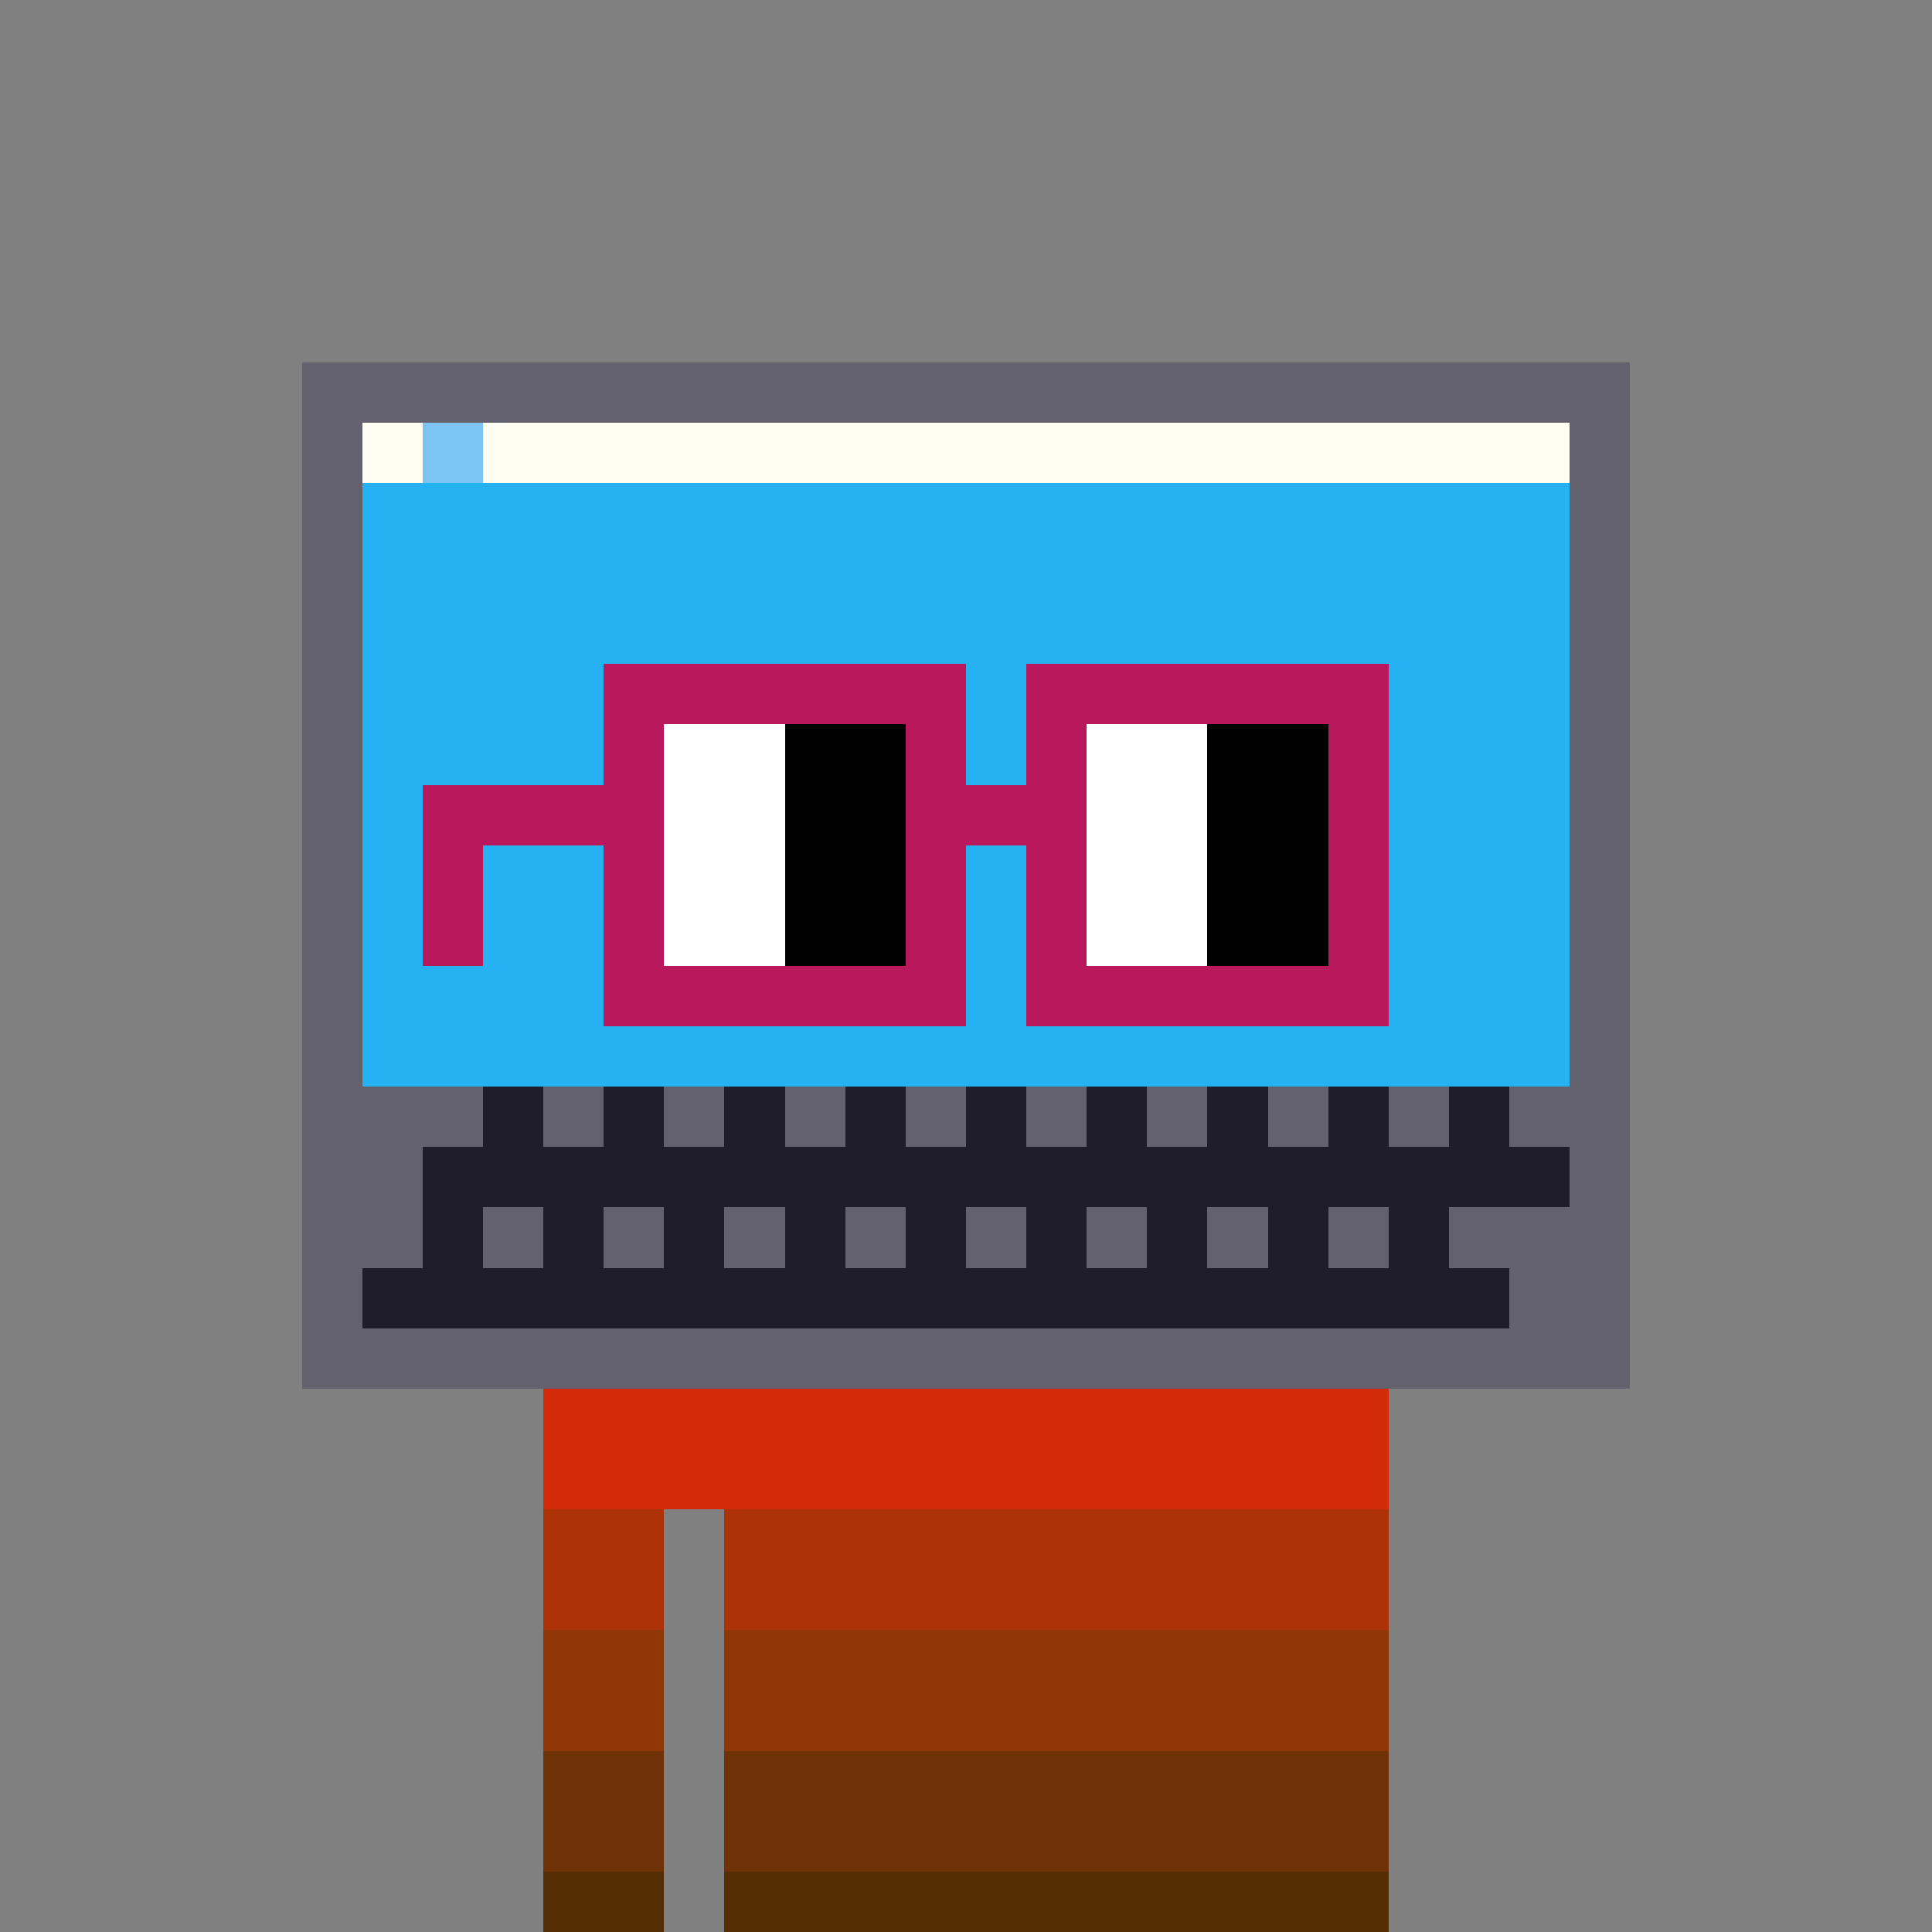 <svg width="320" height="320" viewBox="0 0 320 320" xmlns="http://www.w3.org/2000/svg" shape-rendering="crispEdges"><rect x="0" y="0" width="320" height="320" fill="#808080" stroke="none"/><rect width="140" height="10" x="90" y="210" fill="#5a423f" shape-rendering="crispEdges"/><rect width="140" height="10" x="90" y="220" fill="#5a423f" shape-rendering="crispEdges"/><rect width="140" height="10" x="90" y="230" fill="#5a423f" shape-rendering="crispEdges"/><rect width="140" height="10" x="90" y="240" fill="#5a423f" shape-rendering="crispEdges"/><rect width="20" height="10" x="90" y="250" fill="#5a423f" shape-rendering="crispEdges"/><rect width="110" height="10" x="120" y="250" fill="#5a423f" shape-rendering="crispEdges"/><rect width="20" height="10" x="90" y="260" fill="#5a423f" shape-rendering="crispEdges"/><rect width="110" height="10" x="120" y="260" fill="#5a423f" shape-rendering="crispEdges"/><rect width="20" height="10" x="90" y="270" fill="#5a423f" shape-rendering="crispEdges"/><rect width="110" height="10" x="120" y="270" fill="#5a423f" shape-rendering="crispEdges"/><rect width="20" height="10" x="90" y="280" fill="#5a423f" shape-rendering="crispEdges"/><rect width="110" height="10" x="120" y="280" fill="#5a423f" shape-rendering="crispEdges"/><rect width="20" height="10" x="90" y="290" fill="#5a423f" shape-rendering="crispEdges"/><rect width="110" height="10" x="120" y="290" fill="#5a423f" shape-rendering="crispEdges"/><rect width="20" height="10" x="90" y="300" fill="#5a423f" shape-rendering="crispEdges"/><rect width="110" height="10" x="120" y="300" fill="#5a423f" shape-rendering="crispEdges"/><rect width="20" height="10" x="90" y="310" fill="#5a423f" shape-rendering="crispEdges"/><rect width="110" height="10" x="120" y="310" fill="#5a423f" shape-rendering="crispEdges"/><rect width="140" height="10" x="90" y="210" fill="#ff3a0e" shape-rendering="crispEdges"/><rect width="140" height="10" x="90" y="220" fill="#ff3a0e" shape-rendering="crispEdges"/><rect width="140" height="10" x="90" y="230" fill="#d32a09" shape-rendering="crispEdges"/><rect width="140" height="10" x="90" y="240" fill="#d32a09" shape-rendering="crispEdges"/><rect width="20" height="10" x="90" y="250" fill="#ae3208" shape-rendering="crispEdges"/><rect width="110" height="10" x="120" y="250" fill="#ae3208" shape-rendering="crispEdges"/><rect width="20" height="10" x="90" y="260" fill="#ae3208" shape-rendering="crispEdges"/><rect width="110" height="10" x="120" y="260" fill="#ae3208" shape-rendering="crispEdges"/><rect width="20" height="10" x="90" y="270" fill="#903707" shape-rendering="crispEdges"/><rect width="110" height="10" x="120" y="270" fill="#903707" shape-rendering="crispEdges"/><rect width="20" height="10" x="90" y="280" fill="#903707" shape-rendering="crispEdges"/><rect width="110" height="10" x="120" y="280" fill="#903707" shape-rendering="crispEdges"/><rect width="20" height="10" x="90" y="290" fill="#6e3206" shape-rendering="crispEdges"/><rect width="110" height="10" x="120" y="290" fill="#6e3206" shape-rendering="crispEdges"/><rect width="20" height="10" x="90" y="300" fill="#6e3206" shape-rendering="crispEdges"/><rect width="110" height="10" x="120" y="300" fill="#6e3206" shape-rendering="crispEdges"/><rect width="20" height="10" x="90" y="310" fill="#552e05" shape-rendering="crispEdges"/><rect width="110" height="10" x="120" y="310" fill="#552e05" shape-rendering="crispEdges"/><rect width="220" height="10" x="50" y="60" fill="#62616d" shape-rendering="crispEdges"/><rect width="10" height="10" x="50" y="70" fill="#62616d" shape-rendering="crispEdges"/><rect width="10" height="10" x="60" y="70" fill="#fffdf2" shape-rendering="crispEdges"/><rect width="10" height="10" x="70" y="70" fill="#7cc4f2" shape-rendering="crispEdges"/><rect width="180" height="10" x="80" y="70" fill="#fffdf2" shape-rendering="crispEdges"/><rect width="10" height="10" x="260" y="70" fill="#62616d" shape-rendering="crispEdges"/><rect width="10" height="10" x="50" y="80" fill="#62616d" shape-rendering="crispEdges"/><rect width="200" height="10" x="60" y="80" fill="#26b1f3" shape-rendering="crispEdges"/><rect width="10" height="10" x="260" y="80" fill="#62616d" shape-rendering="crispEdges"/><rect width="10" height="10" x="50" y="90" fill="#62616d" shape-rendering="crispEdges"/><rect width="200" height="10" x="60" y="90" fill="#26b1f3" shape-rendering="crispEdges"/><rect width="10" height="10" x="260" y="90" fill="#62616d" shape-rendering="crispEdges"/><rect width="10" height="10" x="50" y="100" fill="#62616d" shape-rendering="crispEdges"/><rect width="200" height="10" x="60" y="100" fill="#26b1f3" shape-rendering="crispEdges"/><rect width="10" height="10" x="260" y="100" fill="#62616d" shape-rendering="crispEdges"/><rect width="10" height="10" x="50" y="110" fill="#62616d" shape-rendering="crispEdges"/><rect width="200" height="10" x="60" y="110" fill="#26b1f3" shape-rendering="crispEdges"/><rect width="10" height="10" x="260" y="110" fill="#62616d" shape-rendering="crispEdges"/><rect width="10" height="10" x="50" y="120" fill="#62616d" shape-rendering="crispEdges"/><rect width="200" height="10" x="60" y="120" fill="#26b1f3" shape-rendering="crispEdges"/><rect width="10" height="10" x="260" y="120" fill="#62616d" shape-rendering="crispEdges"/><rect width="10" height="10" x="50" y="130" fill="#62616d" shape-rendering="crispEdges"/><rect width="200" height="10" x="60" y="130" fill="#26b1f3" shape-rendering="crispEdges"/><rect width="10" height="10" x="260" y="130" fill="#62616d" shape-rendering="crispEdges"/><rect width="10" height="10" x="50" y="140" fill="#62616d" shape-rendering="crispEdges"/><rect width="200" height="10" x="60" y="140" fill="#26b1f3" shape-rendering="crispEdges"/><rect width="10" height="10" x="260" y="140" fill="#62616d" shape-rendering="crispEdges"/><rect width="10" height="10" x="50" y="150" fill="#62616d" shape-rendering="crispEdges"/><rect width="200" height="10" x="60" y="150" fill="#26b1f3" shape-rendering="crispEdges"/><rect width="10" height="10" x="260" y="150" fill="#62616d" shape-rendering="crispEdges"/><rect width="10" height="10" x="50" y="160" fill="#62616d" shape-rendering="crispEdges"/><rect width="200" height="10" x="60" y="160" fill="#26b1f3" shape-rendering="crispEdges"/><rect width="10" height="10" x="260" y="160" fill="#62616d" shape-rendering="crispEdges"/><rect width="10" height="10" x="50" y="170" fill="#62616d" shape-rendering="crispEdges"/><rect width="200" height="10" x="60" y="170" fill="#26b1f3" shape-rendering="crispEdges"/><rect width="10" height="10" x="260" y="170" fill="#62616d" shape-rendering="crispEdges"/><rect width="30" height="10" x="50" y="180" fill="#62616d" shape-rendering="crispEdges"/><rect width="10" height="10" x="80" y="180" fill="#1f1d29" shape-rendering="crispEdges"/><rect width="10" height="10" x="90" y="180" fill="#62616d" shape-rendering="crispEdges"/><rect width="10" height="10" x="100" y="180" fill="#1f1d29" shape-rendering="crispEdges"/><rect width="10" height="10" x="110" y="180" fill="#62616d" shape-rendering="crispEdges"/><rect width="10" height="10" x="120" y="180" fill="#1f1d29" shape-rendering="crispEdges"/><rect width="10" height="10" x="130" y="180" fill="#62616d" shape-rendering="crispEdges"/><rect width="10" height="10" x="140" y="180" fill="#1f1d29" shape-rendering="crispEdges"/><rect width="10" height="10" x="150" y="180" fill="#62616d" shape-rendering="crispEdges"/><rect width="10" height="10" x="160" y="180" fill="#1f1d29" shape-rendering="crispEdges"/><rect width="10" height="10" x="170" y="180" fill="#62616d" shape-rendering="crispEdges"/><rect width="10" height="10" x="180" y="180" fill="#1f1d29" shape-rendering="crispEdges"/><rect width="10" height="10" x="190" y="180" fill="#62616d" shape-rendering="crispEdges"/><rect width="10" height="10" x="200" y="180" fill="#1f1d29" shape-rendering="crispEdges"/><rect width="10" height="10" x="210" y="180" fill="#62616d" shape-rendering="crispEdges"/><rect width="10" height="10" x="220" y="180" fill="#1f1d29" shape-rendering="crispEdges"/><rect width="10" height="10" x="230" y="180" fill="#62616d" shape-rendering="crispEdges"/><rect width="10" height="10" x="240" y="180" fill="#1f1d29" shape-rendering="crispEdges"/><rect width="20" height="10" x="250" y="180" fill="#62616d" shape-rendering="crispEdges"/><rect width="20" height="10" x="50" y="190" fill="#62616d" shape-rendering="crispEdges"/><rect width="190" height="10" x="70" y="190" fill="#1f1d29" shape-rendering="crispEdges"/><rect width="10" height="10" x="260" y="190" fill="#62616d" shape-rendering="crispEdges"/><rect width="20" height="10" x="50" y="200" fill="#62616d" shape-rendering="crispEdges"/><rect width="10" height="10" x="70" y="200" fill="#1f1d29" shape-rendering="crispEdges"/><rect width="10" height="10" x="80" y="200" fill="#62616d" shape-rendering="crispEdges"/><rect width="10" height="10" x="90" y="200" fill="#1f1d29" shape-rendering="crispEdges"/><rect width="10" height="10" x="100" y="200" fill="#62616d" shape-rendering="crispEdges"/><rect width="10" height="10" x="110" y="200" fill="#1f1d29" shape-rendering="crispEdges"/><rect width="10" height="10" x="120" y="200" fill="#62616d" shape-rendering="crispEdges"/><rect width="10" height="10" x="130" y="200" fill="#1f1d29" shape-rendering="crispEdges"/><rect width="10" height="10" x="140" y="200" fill="#62616d" shape-rendering="crispEdges"/><rect width="10" height="10" x="150" y="200" fill="#1f1d29" shape-rendering="crispEdges"/><rect width="10" height="10" x="160" y="200" fill="#62616d" shape-rendering="crispEdges"/><rect width="10" height="10" x="170" y="200" fill="#1f1d29" shape-rendering="crispEdges"/><rect width="10" height="10" x="180" y="200" fill="#62616d" shape-rendering="crispEdges"/><rect width="10" height="10" x="190" y="200" fill="#1f1d29" shape-rendering="crispEdges"/><rect width="10" height="10" x="200" y="200" fill="#62616d" shape-rendering="crispEdges"/><rect width="10" height="10" x="210" y="200" fill="#1f1d29" shape-rendering="crispEdges"/><rect width="10" height="10" x="220" y="200" fill="#62616d" shape-rendering="crispEdges"/><rect width="10" height="10" x="230" y="200" fill="#1f1d29" shape-rendering="crispEdges"/><rect width="30" height="10" x="240" y="200" fill="#62616d" shape-rendering="crispEdges"/><rect width="10" height="10" x="50" y="210" fill="#62616d" shape-rendering="crispEdges"/><rect width="190" height="10" x="60" y="210" fill="#1f1d29" shape-rendering="crispEdges"/><rect width="20" height="10" x="250" y="210" fill="#62616d" shape-rendering="crispEdges"/><rect width="220" height="10" x="50" y="220" fill="#62616d" shape-rendering="crispEdges"/><rect width="60" height="10" x="100" y="110" fill="#b9185c" shape-rendering="crispEdges"/><rect width="60" height="10" x="170" y="110" fill="#b9185c" shape-rendering="crispEdges"/><rect width="10" height="10" x="100" y="120" fill="#b9185c" shape-rendering="crispEdges"/><rect width="20" height="10" x="110" y="120" fill="#fff" shape-rendering="crispEdges"/><rect width="20" height="10" x="130" y="120" fill="#000" shape-rendering="crispEdges"/><rect width="10" height="10" x="150" y="120" fill="#b9185c" shape-rendering="crispEdges"/><rect width="10" height="10" x="170" y="120" fill="#b9185c" shape-rendering="crispEdges"/><rect width="20" height="10" x="180" y="120" fill="#fff" shape-rendering="crispEdges"/><rect width="20" height="10" x="200" y="120" fill="#000" shape-rendering="crispEdges"/><rect width="10" height="10" x="220" y="120" fill="#b9185c" shape-rendering="crispEdges"/><rect width="40" height="10" x="70" y="130" fill="#b9185c" shape-rendering="crispEdges"/><rect width="20" height="10" x="110" y="130" fill="#fff" shape-rendering="crispEdges"/><rect width="20" height="10" x="130" y="130" fill="#000" shape-rendering="crispEdges"/><rect width="30" height="10" x="150" y="130" fill="#b9185c" shape-rendering="crispEdges"/><rect width="20" height="10" x="180" y="130" fill="#fff" shape-rendering="crispEdges"/><rect width="20" height="10" x="200" y="130" fill="#000" shape-rendering="crispEdges"/><rect width="10" height="10" x="220" y="130" fill="#b9185c" shape-rendering="crispEdges"/><rect width="10" height="10" x="70" y="140" fill="#b9185c" shape-rendering="crispEdges"/><rect width="10" height="10" x="100" y="140" fill="#b9185c" shape-rendering="crispEdges"/><rect width="20" height="10" x="110" y="140" fill="#fff" shape-rendering="crispEdges"/><rect width="20" height="10" x="130" y="140" fill="#000" shape-rendering="crispEdges"/><rect width="10" height="10" x="150" y="140" fill="#b9185c" shape-rendering="crispEdges"/><rect width="10" height="10" x="170" y="140" fill="#b9185c" shape-rendering="crispEdges"/><rect width="20" height="10" x="180" y="140" fill="#fff" shape-rendering="crispEdges"/><rect width="20" height="10" x="200" y="140" fill="#000" shape-rendering="crispEdges"/><rect width="10" height="10" x="220" y="140" fill="#b9185c" shape-rendering="crispEdges"/><rect width="10" height="10" x="70" y="150" fill="#b9185c" shape-rendering="crispEdges"/><rect width="10" height="10" x="100" y="150" fill="#b9185c" shape-rendering="crispEdges"/><rect width="20" height="10" x="110" y="150" fill="#fff" shape-rendering="crispEdges"/><rect width="20" height="10" x="130" y="150" fill="#000" shape-rendering="crispEdges"/><rect width="10" height="10" x="150" y="150" fill="#b9185c" shape-rendering="crispEdges"/><rect width="10" height="10" x="170" y="150" fill="#b9185c" shape-rendering="crispEdges"/><rect width="20" height="10" x="180" y="150" fill="#fff" shape-rendering="crispEdges"/><rect width="20" height="10" x="200" y="150" fill="#000" shape-rendering="crispEdges"/><rect width="10" height="10" x="220" y="150" fill="#b9185c" shape-rendering="crispEdges"/><rect width="60" height="10" x="100" y="160" fill="#b9185c" shape-rendering="crispEdges"/><rect width="60" height="10" x="170" y="160" fill="#b9185c" shape-rendering="crispEdges"/></svg>